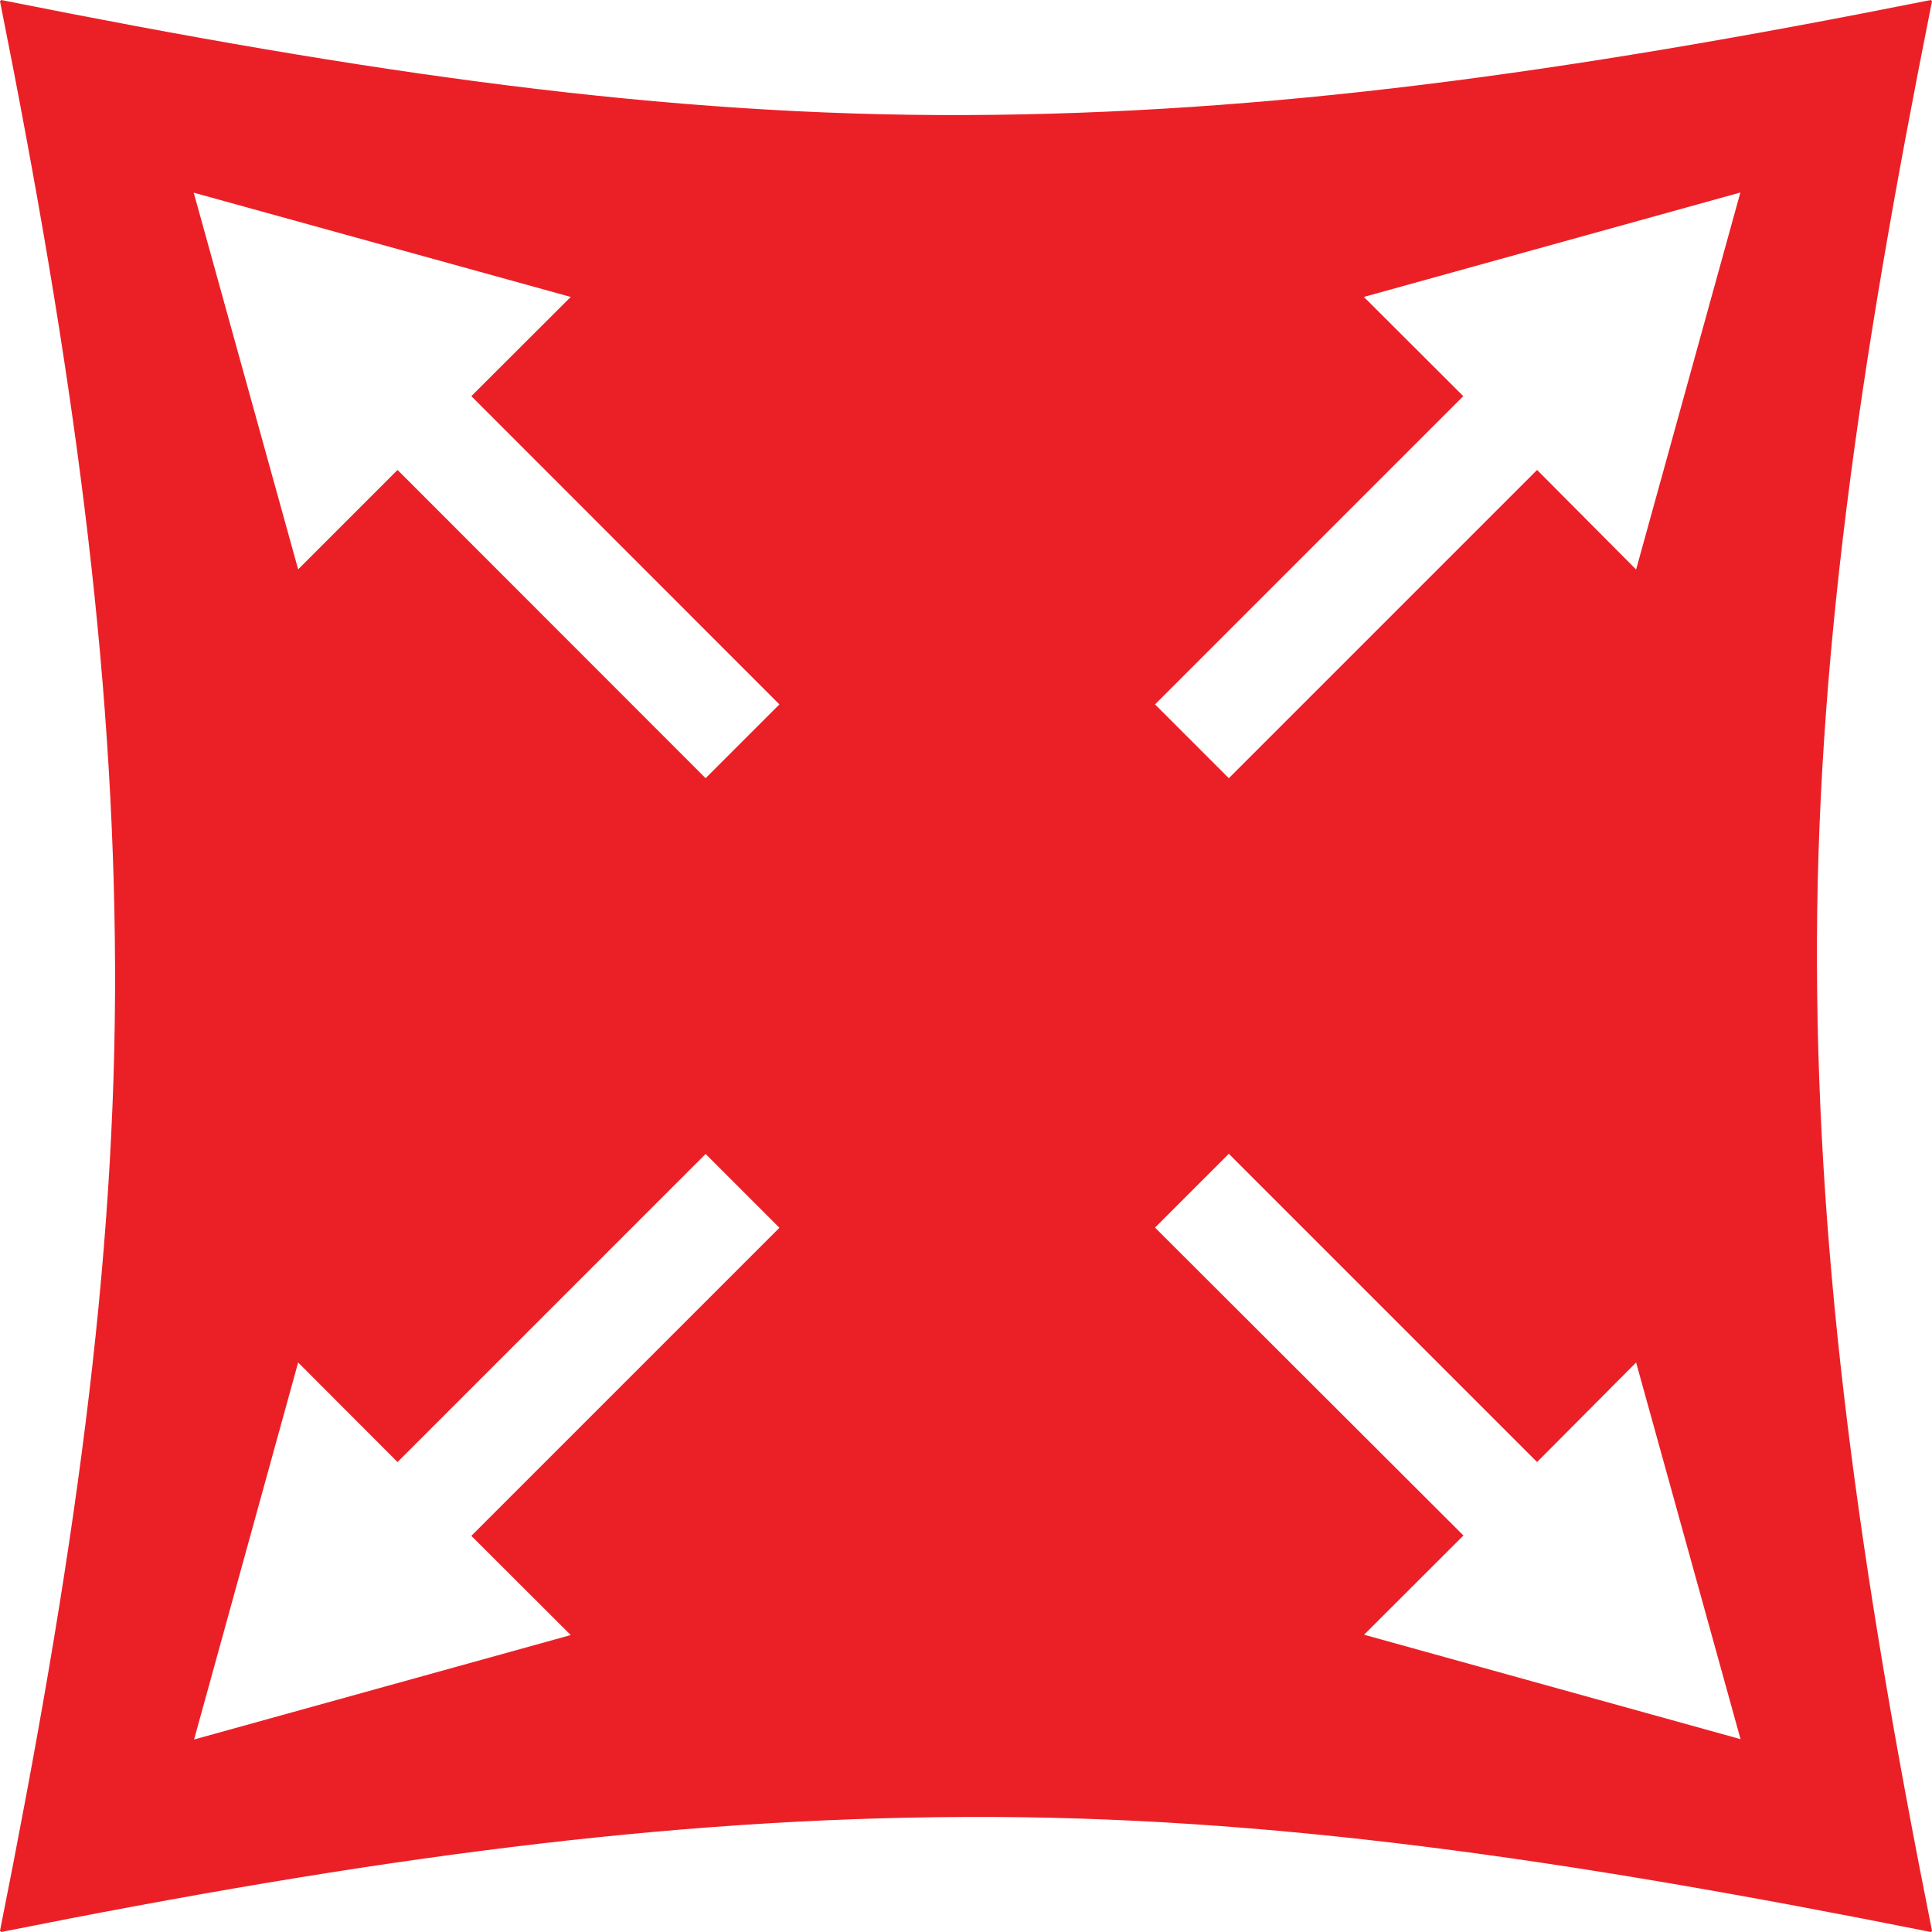 <svg xmlns="http://www.w3.org/2000/svg" viewBox="0 0 111 111"><g id="Layer_2" data-name="Layer 2"><g id="Layer_1-2" data-name="Layer 1"><path d="M.07,111c21.11-4.22,38.15-6.54,55.43-6.61s34.32,2.39,55.43,6.61l.07-.07c-4.22-21.11-6.54-38.15-6.61-55.43S106.78,21.18,111,.07L110.93,0C89.82,4.22,72.78,6.54,55.5,6.61S21.18,4.22.07,0L0,.07C4.22,21.18,6.54,38.22,6.61,55.5S4.22,89.82,0,110.93ZM78.36,17.06l21.63-6L94,32.72,88.31,27,70.6,44.71l-4.24-4.24L84.07,22.76ZM70.6,66.29,88.31,84,94,78.28l6,21.64-21.63-6,5.71-5.7L66.36,70.53ZM32.79,17.06l-5.71,5.7,17.7,17.71-4.24,4.24L22.84,27l-5.71,5.71-6-21.64ZM17.13,78.28,22.84,84l17.7-17.7,4.24,4.24L27.08,88.24l5.71,5.7-21.64,6Z" style="fill:#eb2027"/></g></g></svg>